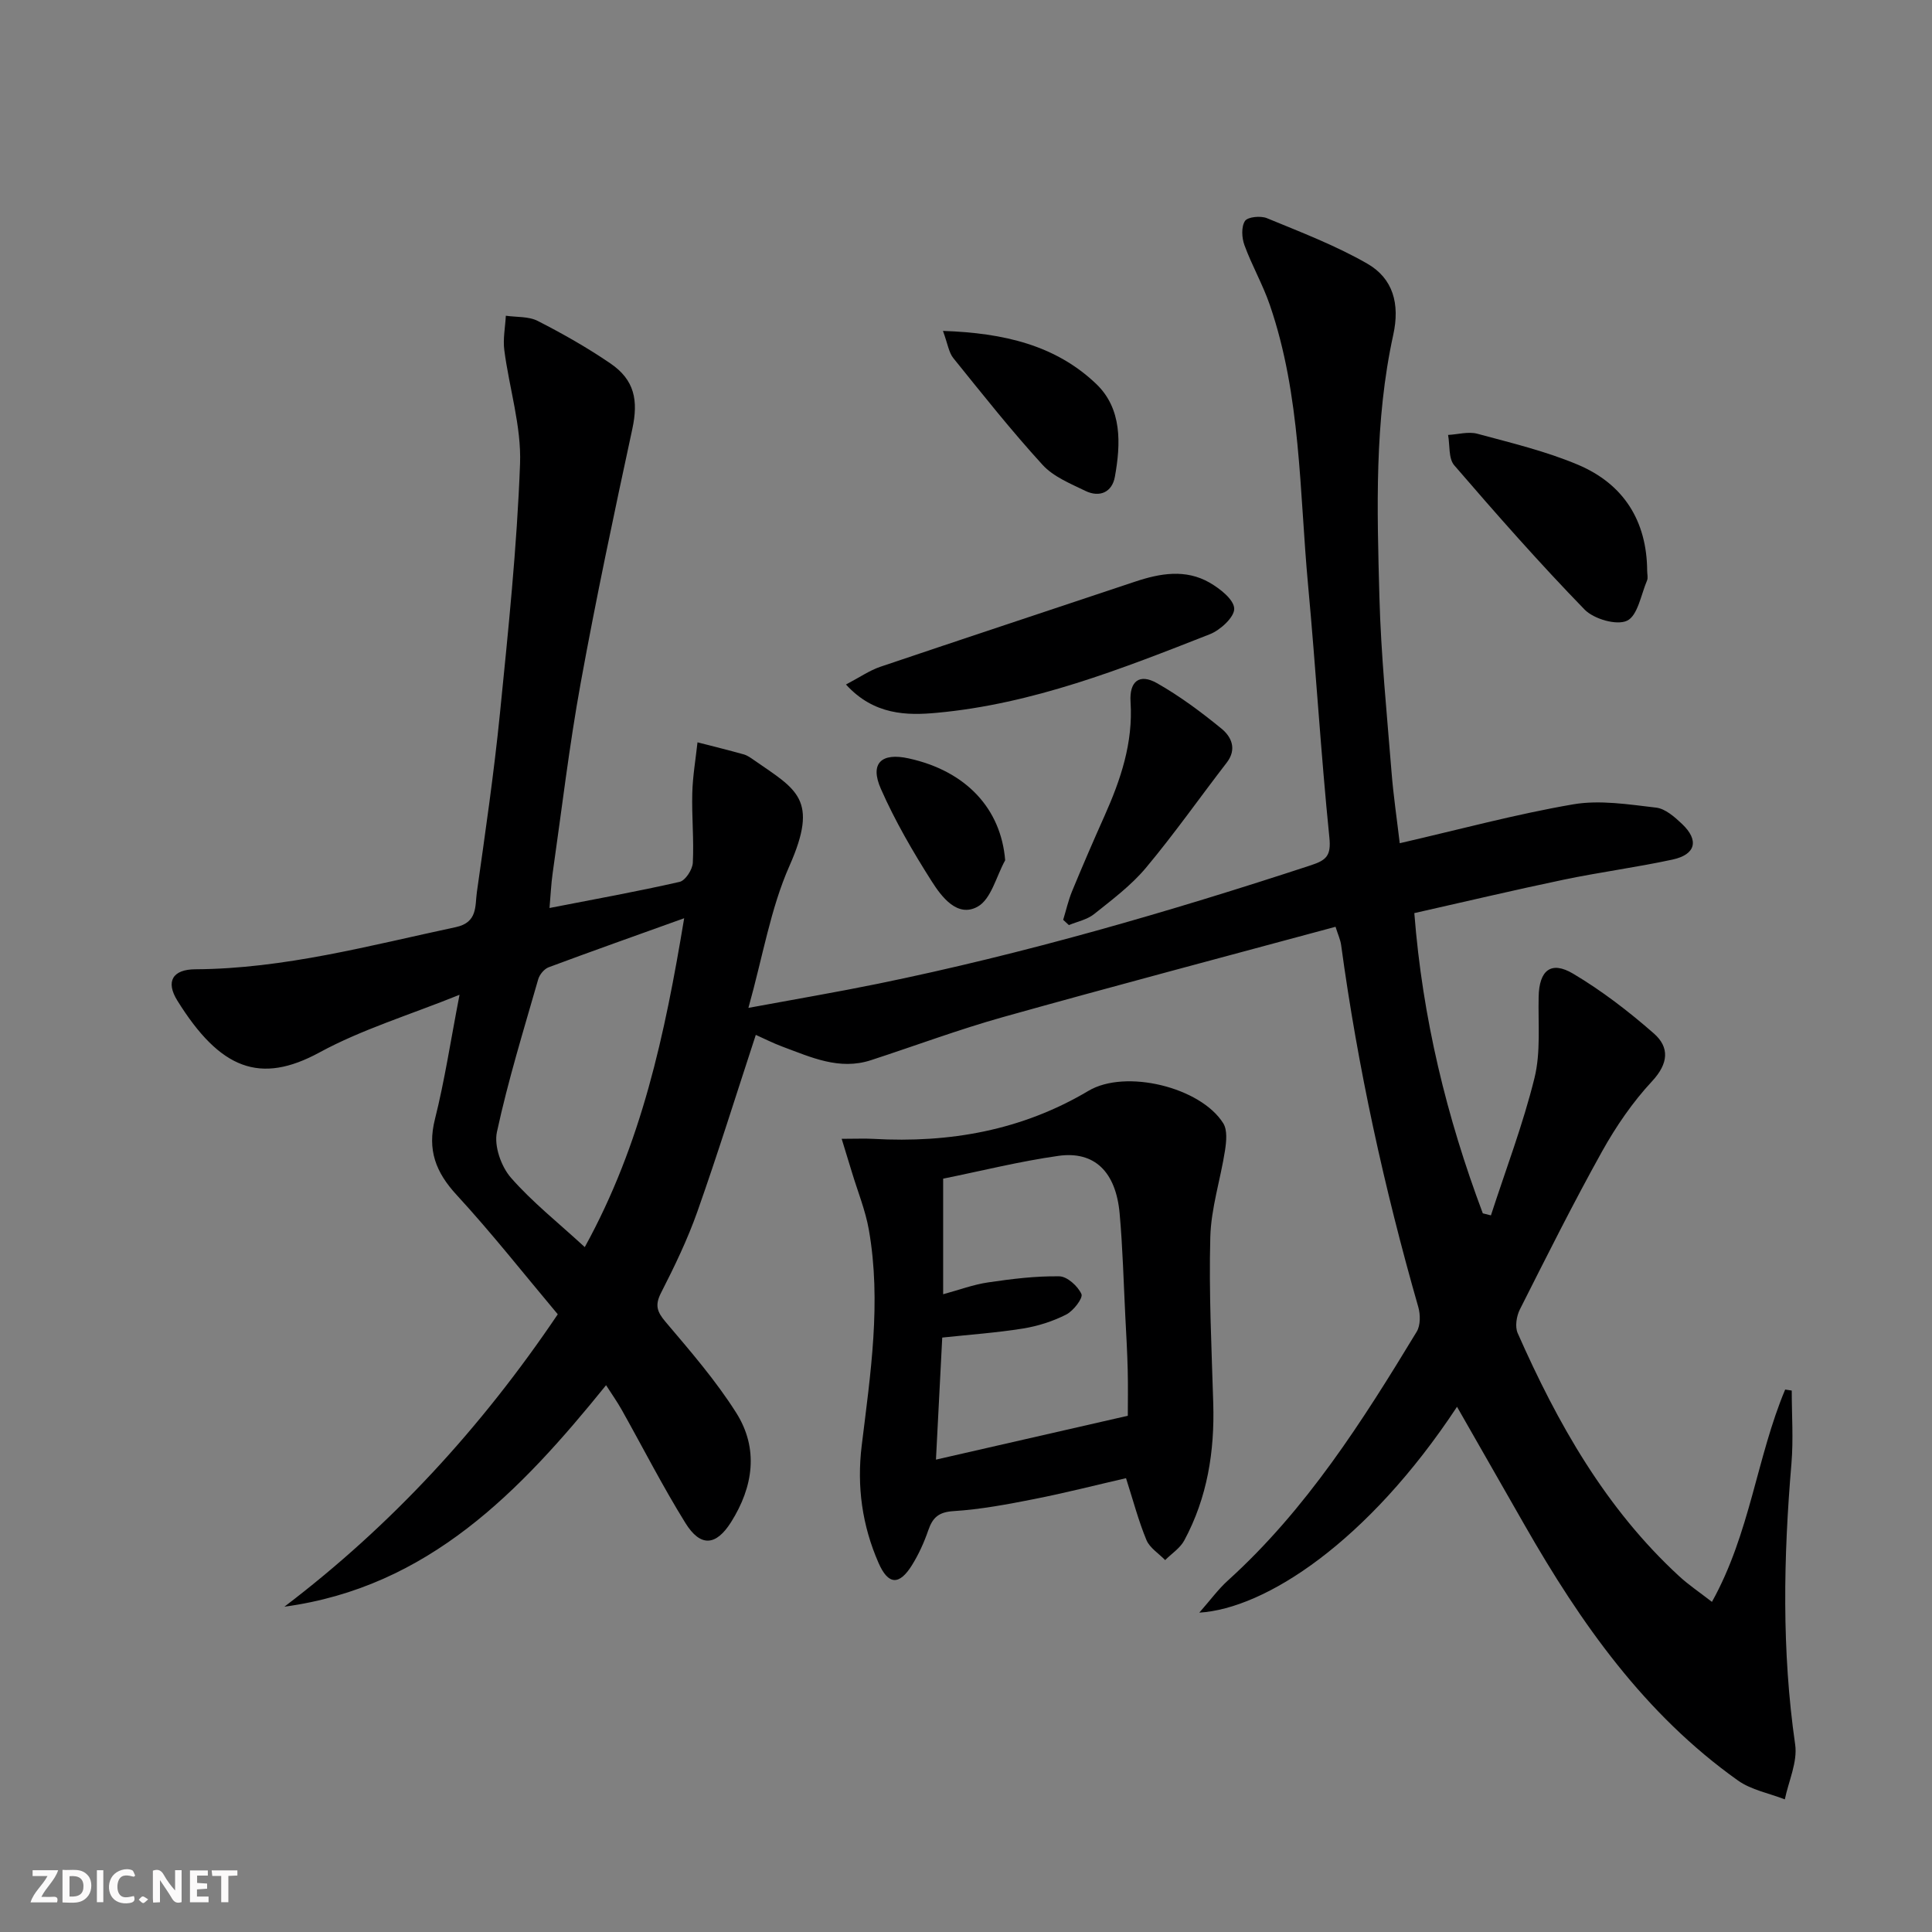 <svg enable-background="new 0 0 400 400" viewBox="0 0 400 400" xmlns="http://www.w3.org/2000/svg"><rect x="0" y="0" width="400" height="400" fill="#808080" stroke="none"/><g fill="#fbfafa"><path d="m37.59 393.81c-.92.31-1.52.05-2-.78-.7-1.2-1.52-2.34-2.47-3.78v4.59c-.55.03-.95.05-1.41.07-.03-.37-.06-.64-.06-.91 0-1.91 0-3.81 0-5.7 1.13-.41 1.77-.03 2.29.91.62 1.11 1.38 2.14 2.31 3.19v-4.2h1.35v6.61z"/><path d="m12.94 393.88v-6.75c1.9.19 3.93-.54 5.37 1.29.8 1.01.78 2.88.03 3.97-1.37 1.97-3.4 1.51-5.4 1.49m1.45-1.22c2.04.12 2.92-.58 2.89-2.21-.03-1.51-.98-2.19-2.89-2z"/><path d="m11.81 393.87h-5.49c.68-2.18 2.47-3.48 3.51-5.45h-3.08v-1.21h5.29c-.71 2.13-2.44 3.48-3.47 5.51.86 0 1.63.04 2.39-.01.79-.05 1.14.21.85 1.16"/><path d="m39.33 393.86v-6.61h3.7v1.07h-2.22v1.52c.68.04 1.34.09 2.07.13v1.07c-.72.05-1.38.09-2.1.14v1.48h2.4v1.19h-3.85z"/><path d="m27.71 388.56c-1.15-.3-2.46-.61-3.1.64-.37.73-.41 1.93-.06 2.67.63 1.35 1.99.93 3.17.68.35.94-.01 1.32-.93 1.46-1.62.25-3.05-.27-3.76-1.48-.73-1.25-.6-3.03.31-4.17.88-1.11 2.71-1.7 4-1.16.32.13.44.74.65 1.12-.1.08-.19.16-.28.24"/><path d="m49.15 387.24v1.07c-.59.02-1.17.05-1.87.08v5.44h-1.48v-5.44h-1.85c-.05-.4-.08-.73-.13-1.15z"/><path d="m20.06 387.21h1.33v6.62h-1.33z"/><path d="m30.68 393.25c-.49.38-.8.79-1.05.76-.32-.05-.6-.45-.9-.7.26-.24.51-.64.8-.67.29-.04.62.3 1.15.61"/></g><path d="m301.66 291.26c-18.49 28.04-39.72 41.79-53.36 42.62 2.28-2.58 3.91-4.84 5.93-6.66 16.26-14.72 27.85-32.98 39.08-51.5.8-1.31.78-3.55.33-5.12-7.05-24.61-12.52-49.55-15.97-74.92-.15-1.12-.66-2.19-1.16-3.8-23.05 6.23-45.95 12.28-68.76 18.67-9.25 2.59-18.28 5.97-27.43 8.95-6.55 2.14-12.4-.61-18.29-2.79-1.97-.73-3.84-1.69-5.55-2.45-4.08 12.44-7.86 24.6-12.1 36.6-2.04 5.77-4.73 11.35-7.52 16.81-1.3 2.55-.84 3.91.93 6 5.14 6.07 10.41 12.15 14.64 18.84 4.69 7.42 3.54 15.31-1.07 22.63-3.12 4.94-6.34 5.21-9.46.17-4.73-7.62-8.81-15.64-13.2-23.46-.89-1.58-1.94-3.07-3.22-5.06-17.8 22.02-36.78 41.81-66.6 45.86 22.22-16.88 40.76-37.06 56.6-60.54-6.94-8.26-13.63-16.77-20.93-24.7-4.34-4.71-6.11-9.32-4.5-15.7 2.01-7.98 3.23-16.15 5.09-25.75-10.47 4.22-20.23 7.17-29 11.94-12.27 6.67-20.55 3.53-29.42-10.73-2.48-3.98-.96-6.47 3.71-6.49 18.45-.11 36.11-4.92 53.95-8.73 4.54-.97 3.95-4.38 4.35-7.23 1.74-12.32 3.54-24.65 4.78-37.03 1.72-17.19 3.52-34.41 4.16-51.66.29-7.79-2.24-15.67-3.26-23.54-.3-2.32.19-4.74.32-7.12 2.22.32 4.71.11 6.59 1.07 5.17 2.64 10.25 5.52 15.04 8.79 5.04 3.43 5.82 7.68 4.56 13.56-3.77 17.49-7.49 34.99-10.69 52.59-2.38 13.06-3.93 26.27-5.81 39.41-.32 2.24-.41 4.52-.65 7.2 9.43-1.84 18.23-3.42 26.94-5.41 1.19-.27 2.66-2.54 2.73-3.95.25-4.79-.24-9.62-.11-14.43.09-3.51.7-7.01 1.08-10.51 3.2.82 6.4 1.61 9.58 2.5.78.22 1.49.75 2.17 1.22 8.73 6.07 13.44 7.98 7.28 21.88-3.9 8.8-5.48 18.63-8.49 29.38 9.95-1.84 18.37-3.27 26.74-4.98 30.44-6.23 60.23-14.87 89.73-24.55 3.22-1.06 4.2-2 3.81-5.77-1.76-17.36-2.79-34.79-4.4-52.16-1.81-19.47-1.46-39.26-7.93-58.08-1.45-4.23-3.72-8.17-5.25-12.37-.56-1.52-.68-3.81.11-5.01.57-.86 3.25-1.11 4.54-.58 7.03 2.9 14.2 5.64 20.77 9.41 5.37 3.08 6.79 8.35 5.39 14.74-3.92 17.87-3.36 36.07-2.87 54.19.32 12.12 1.55 24.21 2.51 36.31.39 4.92 1.12 9.81 1.7 14.76 12.34-2.84 24.03-6.01 35.91-8.05 5.54-.95 11.48.02 17.17.68 1.91.22 3.85 1.94 5.38 3.39 3.56 3.38 2.83 6.33-2 7.37-7.46 1.61-15.05 2.6-22.52 4.16-10.2 2.13-20.34 4.54-30.92 6.92 1.69 21.74 6.69 42.23 14.18 62.16.56.14 1.12.28 1.68.42 3.07-9.47 6.64-18.81 9.02-28.45 1.32-5.36.73-11.21.86-16.84.12-5.43 2.54-7.48 7.14-4.75 5.94 3.53 11.52 7.82 16.73 12.39 3.24 2.85 3.03 6.2-.37 9.86-4.03 4.33-7.48 9.36-10.37 14.55-5.98 10.74-11.48 21.74-17.02 32.72-.7 1.39-1.04 3.57-.45 4.9 8.26 18.7 18.2 36.32 33.47 50.36 1.9 1.75 4.08 3.21 6.75 5.28 7.9-14.2 9.27-29.93 15.16-43.96.45.07.91.14 1.36.21 0 5.03.36 10.09-.06 15.09-1.65 19.43-2.03 38.8.77 58.2.52 3.61-1.36 7.56-2.14 11.35-3.26-1.27-6.94-1.94-9.71-3.91-19.31-13.72-32.56-32.58-44.13-52.82-4.59-8.04-9.2-16.1-14.03-24.55zm-180.59-33.06c11.79-21.41 16.57-43.94 20.58-68.09-10.07 3.62-19.09 6.81-28.05 10.15-.92.34-1.89 1.51-2.17 2.49-3.01 10.5-6.25 20.97-8.55 31.63-.62 2.87.87 7.12 2.89 9.44 4.43 5.07 9.81 9.32 15.3 14.38z" fill="#000001"/><path d="m174.26 235.78c3 0 4.79-.09 6.57.01 15.78.89 30.72-1.74 44.52-9.94 7.68-4.57 23.23-.76 27.91 6.71.88 1.41.65 3.76.37 5.6-.93 6.01-2.89 11.96-3.05 17.97-.31 11.45.27 22.93.61 34.4.3 9.97-1.23 19.55-6 28.4-.86 1.6-2.62 2.73-3.96 4.07-1.32-1.37-3.19-2.52-3.87-4.15-1.64-3.96-2.74-8.15-4.23-12.81-6.26 1.44-12.59 3.06-18.99 4.32-5.53 1.09-11.11 2.15-16.71 2.5-3.08.19-4.33 1.32-5.24 3.97-.86 2.5-1.98 4.97-3.37 7.21-2.64 4.25-4.93 4.12-6.93-.46-3.39-7.75-4.52-15.82-3.48-24.31 1.81-14.82 4.1-29.69 1.48-44.64-.71-4.03-2.3-7.92-3.49-11.86-.61-2.01-1.23-4.01-2.14-6.99zm59.24 57.34c0-2.62.07-6.07-.02-9.52-.09-3.65-.3-7.3-.49-10.94-.36-7.14-.54-14.29-1.18-21.41-.77-8.64-5.21-13-12.69-11.94-7.99 1.13-15.86 3.1-23.85 4.72v23.93c3.26-.88 6.23-2 9.29-2.45 4.89-.72 9.84-1.34 14.76-1.26 1.63.02 3.84 2.03 4.58 3.67.37.83-1.65 3.47-3.13 4.23-2.76 1.41-5.86 2.4-8.93 2.9-5.48.88-11.05 1.27-16.76 1.88-.45 8.79-.88 17.19-1.3 25.27 13.21-3.01 25.93-5.92 39.72-9.08z" fill="#000001"/><path d="m175.15 141.72c2.84-1.49 4.87-2.91 7.11-3.67 17.57-5.94 35.18-11.75 52.76-17.63 5.18-1.73 10.44-2.64 15.4.2 2.15 1.24 5.04 3.49 5.11 5.38.07 1.74-2.85 4.44-5.02 5.3-18.34 7.21-36.76 14.47-56.57 16.28-6.11.57-13 .51-18.79-5.86z" fill="#000001"/><path d="m341.03 118.21c0 .67.21 1.42-.03 1.98-1.25 2.94-1.93 7.27-4.13 8.32-2.16 1.03-6.9-.35-8.81-2.32-9.34-9.61-18.21-19.69-26.97-29.85-1.22-1.41-.89-4.16-1.28-6.29 2.04-.11 4.21-.75 6.08-.24 7.03 1.9 14.19 3.61 20.86 6.43 9.4 3.99 14.22 11.6 14.28 21.97z" fill="#000001"/><path d="m220.12 190.44c.61-1.98 1.06-4.03 1.85-5.94 2.16-5.23 4.4-10.42 6.71-15.58 3.35-7.51 5.93-15.11 5.39-23.57-.28-4.36 1.87-5.94 5.45-3.92 4.73 2.68 9.16 5.98 13.38 9.43 2.05 1.68 3.25 4.23 1.07 7.05-5.59 7.24-10.85 14.75-16.71 21.75-3.05 3.65-6.99 6.6-10.75 9.6-1.43 1.14-3.45 1.54-5.21 2.27-.4-.36-.79-.73-1.18-1.09z" fill="#000001"/><path d="m195.23 68.51c12.64.43 23.33 2.97 31.72 10.97 5.38 5.13 5.11 12.4 3.87 19.25-.58 3.2-3.17 4.33-6.11 2.9-3.11-1.51-6.62-2.93-8.86-5.39-6.47-7.08-12.43-14.61-18.46-22.08-.95-1.16-1.16-2.92-2.16-5.65z" fill="#000001"/><path d="m208.11 178.11c-1.84 3.31-2.89 8.05-5.71 9.61-4.17 2.31-7.44-2.01-9.51-5.27-3.9-6.14-7.6-12.5-10.52-19.14-2.33-5.29.11-7.54 5.77-6.29 11.92 2.62 19.11 10.44 19.97 21.09z" fill="#000001"/></svg>
